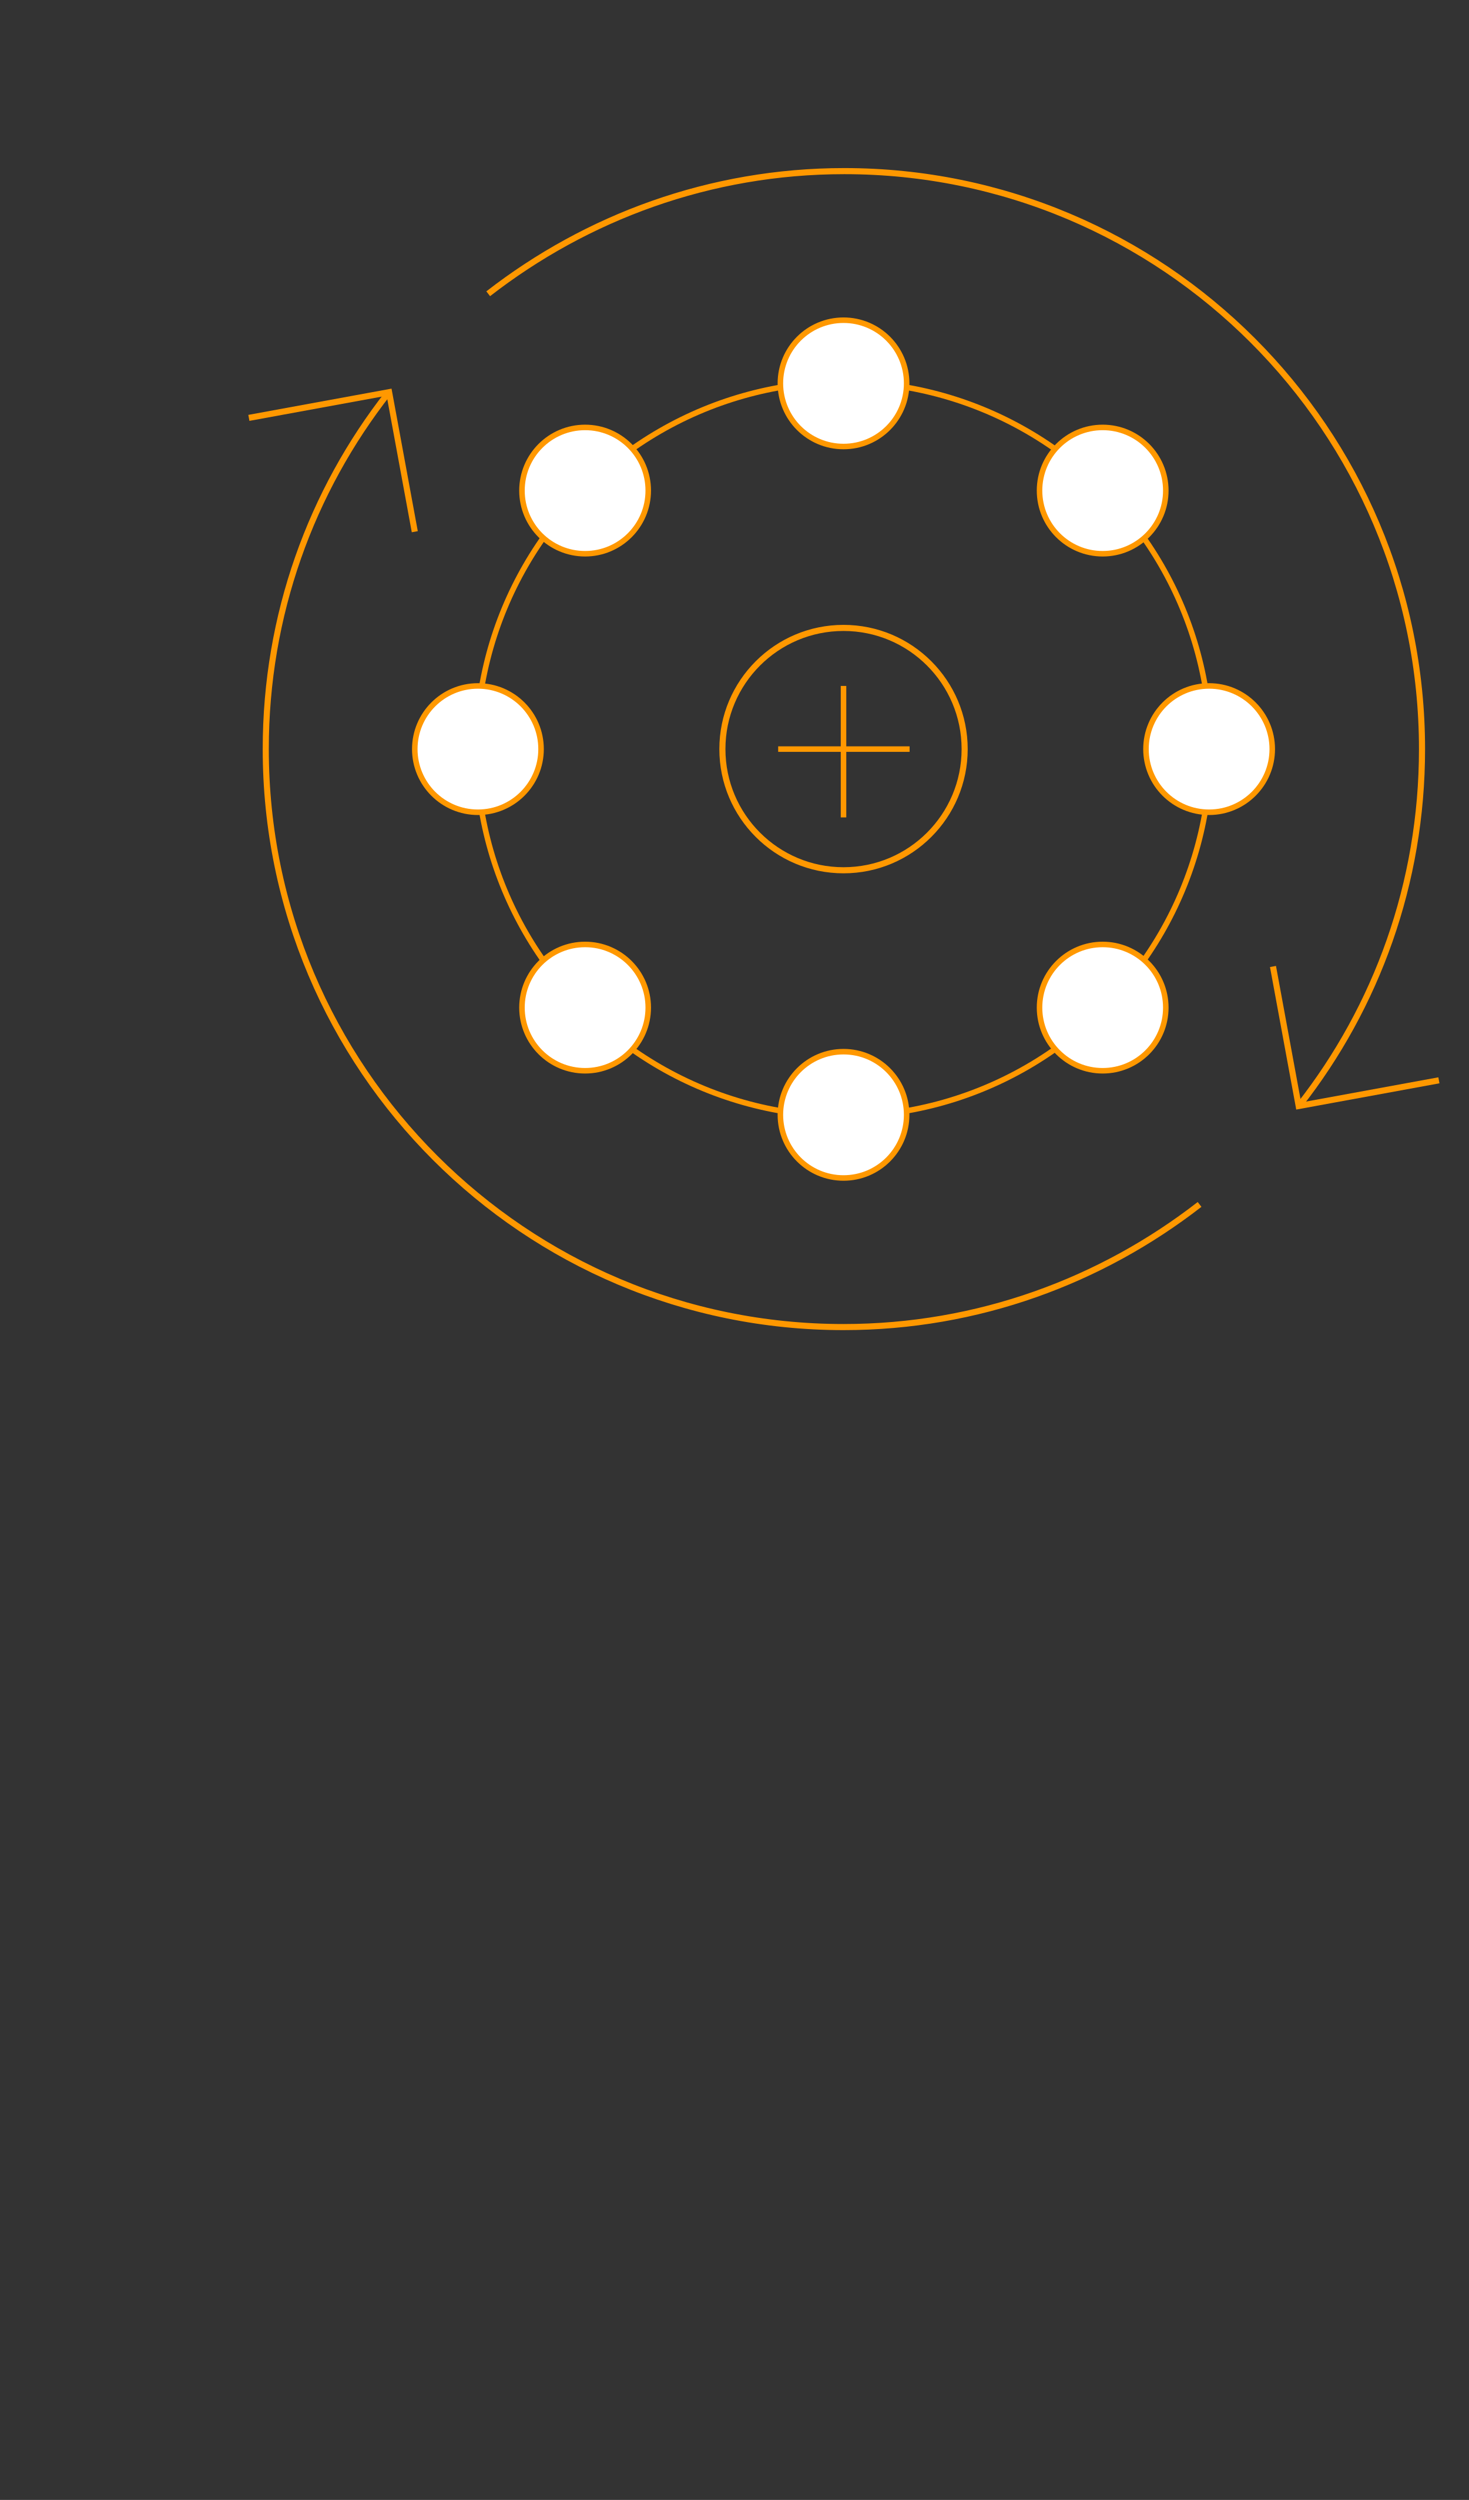 <?xml version="1.0" encoding="utf-8"?>
<!-- Generator: Adobe Illustrator 28.7.1, SVG Export Plug-In . SVG Version: 9.03 Build 54978)  -->
<svg version="1.0" id="Warstwa_1" xmlns="http://www.w3.org/2000/svg" xmlns:xlink="http://www.w3.org/1999/xlink" x="0px" y="0px"
	 width="200.1px" height="340.4px" viewBox="0 0 200.1 340.4" enable-background="new 0 0 200.1 340.4" xml:space="preserve">
<rect x="0" y="0" width="200.1" height="340.4" fill="#333333" stroke="none"/>
<path fill="none" stroke="#4AB26B" stroke-width="0.85" stroke-miterlimit="10" d="M108.2,125"/>
<g>
	<circle fill="none" stroke="#FF9800" stroke-width="0.83" stroke-miterlimit="10" cx="114.9" cy="102" r="16.5"/>
	<circle fill="none" stroke="#FF9800" stroke-width="0.752" stroke-miterlimit="10" cx="114.9" cy="102" r="50"/>
	<g>
		<circle fill="#FFFFFF" stroke="#FF9800" stroke-width="0.752" stroke-miterlimit="10" cx="114.9" cy="52.2" r="8.6"/>
		<circle fill="#FFFFFF" stroke="#FF9800" stroke-width="0.752" stroke-miterlimit="10" cx="114.9" cy="151.8" r="8.6"/>
	</g>
	<g>
		<circle fill="#FFFFFF" stroke="#FF9800" stroke-width="0.752" stroke-miterlimit="10" cx="164.7" cy="102" r="8.6"/>
		<circle fill="#FFFFFF" stroke="#FF9800" stroke-width="0.752" stroke-miterlimit="10" cx="65.1" cy="102" r="8.6"/>
	</g>
	<g>
		<circle fill="#FFFFFF" stroke="#FF9800" stroke-width="0.752" stroke-miterlimit="10" cx="150.2" cy="66.8" r="8.6"/>
		<circle fill="#FFFFFF" stroke="#FF9800" stroke-width="0.752" stroke-miterlimit="10" cx="79.7" cy="137.2" r="8.6"/>
	</g>
	<circle fill="#FFFFFF" stroke="#FF9800" stroke-width="0.752" stroke-miterlimit="10" cx="79.7" cy="66.8" r="8.6"/>
	<circle fill="#FFFFFF" stroke="#FF9800" stroke-width="0.752" stroke-miterlimit="10" cx="150.2" cy="137.2" r="8.6"/>
	<path fill="none" stroke="#FF9800" stroke-width="0.83" stroke-miterlimit="10" d="M177,150.5c10.5-13.4,16.7-30.2,16.7-48.5
		c0-43.5-35.3-78.7-78.7-78.7c-18.3,0-35.1,6.3-48.5,16.7"/>
	<path fill="none" stroke="#FF9800" stroke-width="0.83" stroke-miterlimit="10" d="M52.9,53.5C42.4,66.9,36.2,83.7,36.2,102
		c0,43.5,35.3,78.7,78.7,78.7c18.3,0,35.1-6.3,48.5-16.7"/>
	<polyline fill="none" stroke="#FF9800" stroke-width="0.83" stroke-miterlimit="10" points="33.9,56.9 53,53.4 56.5,72.4 	"/>
	<polyline fill="none" stroke="#FF9800" stroke-width="0.83" stroke-miterlimit="10" points="196,147.1 176.9,150.6 173.4,131.6 	
		"/>
	<line fill="none" stroke="#FF9800" stroke-width="0.752" stroke-miterlimit="10" x1="114.9" y1="93.4" x2="114.9" y2="111.3"/>
	<line fill="none" stroke="#FF9800" stroke-width="0.752" stroke-miterlimit="10" x1="106" y1="102" x2="123.9" y2="102"/>
</g>
</svg>
